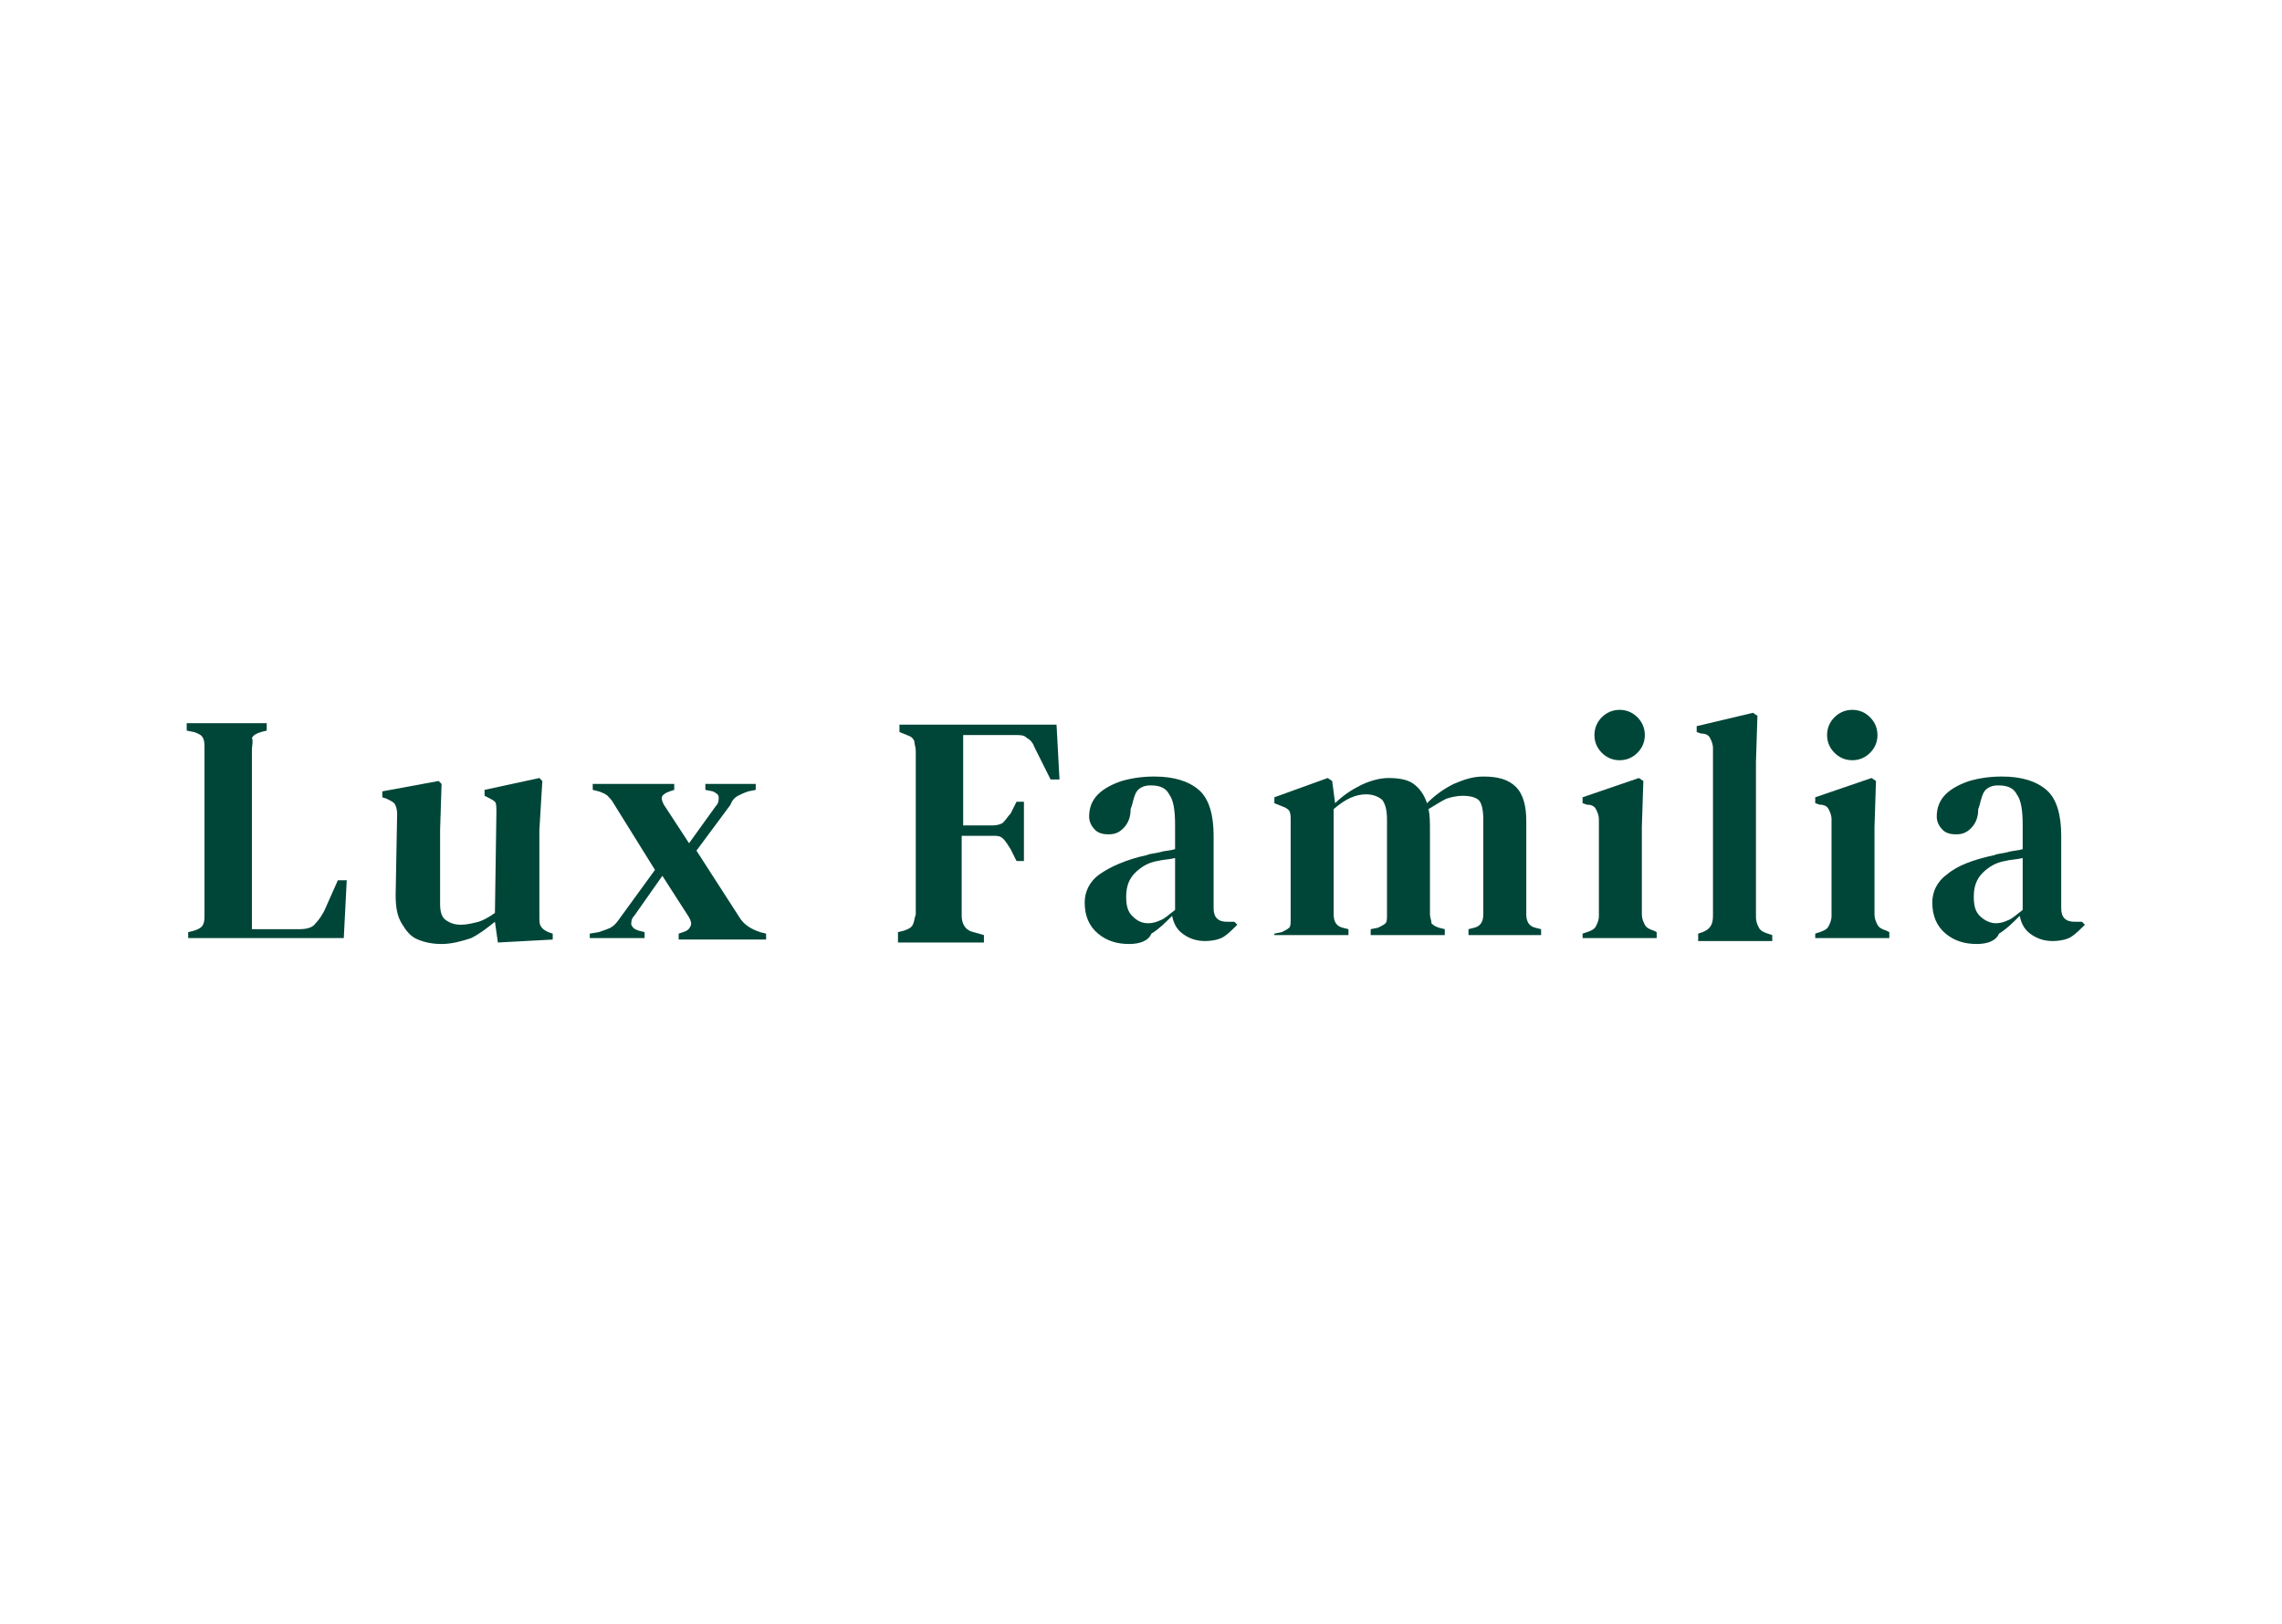 <?xml version="1.0" encoding="utf-8"?>
<!-- Generator: Adobe Illustrator 25.0.1, SVG Export Plug-In . SVG Version: 6.00 Build 0)  -->
<svg version="1.1" id="Capa_1" xmlns="http://www.w3.org/2000/svg" xmlns:xlink="http://www.w3.org/1999/xlink" x="0px" y="0px"
	 viewBox="0 0 154 109.6" style="enable-background:new 0 0 154 109.6;" xml:space="preserve">
<style type="text/css">
	.st0{fill:#004638;}
</style>
<g>
	<g>
		<path class="st0" d="M12.7,63.4v-0.5l0.4-0.1c0.3-0.1,0.5-0.2,0.6-0.4c0.1-0.2,0.1-0.4,0.1-0.7V50.5c0-0.3,0-0.5-0.1-0.7
			c-0.1-0.2-0.3-0.3-0.6-0.4l-0.5-0.1v-0.5h5.4v0.5l-0.4,0.1c-0.3,0.1-0.5,0.2-0.6,0.4C17.1,50,17,50.3,17,50.6v12.1h3.2
			c0.5,0,0.9-0.1,1.1-0.4c0.2-0.2,0.5-0.6,0.7-1.1l0.8-1.8h0.6l-0.2,3.9H12.7z"/>
		<path class="st0" d="M29.8,63.7c-0.6,0-1.1-0.1-1.6-0.3c-0.5-0.2-0.8-0.6-1.1-1.1c-0.3-0.5-0.4-1.1-0.4-1.9l0.1-5.5
			c0-0.3-0.1-0.6-0.2-0.7c-0.1-0.1-0.3-0.2-0.5-0.3l-0.3-0.1v-0.4l3.8-0.7l0.2,0.2L29.7,56v5c0,0.5,0.1,0.9,0.4,1.1
			c0.3,0.2,0.6,0.3,1,0.3c0.4,0,0.8-0.1,1.2-0.2c0.3-0.1,0.7-0.3,1.1-0.6l0.1-6.8c0-0.3,0-0.6-0.1-0.7c-0.1-0.1-0.3-0.2-0.5-0.3
			l-0.2-0.1v-0.4l3.7-0.8l0.2,0.2L36.4,56v5.8c0,0.3,0,0.6,0.1,0.7c0.1,0.2,0.3,0.3,0.5,0.4l0.3,0.1v0.4l-3.7,0.2l-0.2-1.4
			c-0.5,0.4-1,0.8-1.6,1.1C31.2,63.5,30.5,63.7,29.8,63.7z"/>
		<path class="st0" d="M39.8,63.4V63l0.6-0.1c0.3-0.1,0.6-0.2,0.8-0.3c0.2-0.1,0.4-0.3,0.6-0.6l2.4-3.3l-2.8-4.5
			c-0.1-0.2-0.3-0.4-0.4-0.5c-0.1-0.1-0.3-0.2-0.6-0.3l-0.4-0.1v-0.4h5.5v0.4l-0.3,0.1c-0.3,0.1-0.4,0.2-0.5,0.3
			c-0.1,0.2,0,0.4,0.1,0.6l1.7,2.6l1.8-2.5c0.2-0.2,0.2-0.4,0.2-0.6c0-0.2-0.2-0.3-0.4-0.4l-0.5-0.1v-0.4H51v0.4l-0.5,0.1
			c-0.3,0.1-0.5,0.2-0.7,0.3c-0.2,0.1-0.4,0.3-0.5,0.6l-2.3,3.1l2.9,4.5c0.3,0.5,0.8,0.8,1.4,1l0.4,0.1v0.4h-5.9V63l0.3-0.1
			c0.3-0.1,0.4-0.2,0.5-0.4c0.1-0.2,0-0.4-0.1-0.6l-1.8-2.8l-1.9,2.7c-0.2,0.2-0.2,0.4-0.2,0.6c0.1,0.2,0.2,0.3,0.5,0.4l0.4,0.1v0.4
			H39.8z"/>
		<path class="st0" d="M60.6,63.4v-0.5l0.4-0.1c0.3-0.1,0.5-0.2,0.6-0.4c0.1-0.2,0.1-0.4,0.2-0.7c0-0.8,0-1.7,0-2.5
			c0-0.9,0-1.7,0-2.6v-0.9c0-0.8,0-1.7,0-2.5c0-0.8,0-1.7,0-2.5c0-0.3-0.1-0.5-0.1-0.7c-0.1-0.2-0.2-0.3-0.5-0.4l-0.5-0.2v-0.5h10.6
			l0.2,3.7h-0.6l-1.1-2.2c-0.1-0.3-0.3-0.5-0.5-0.6c-0.2-0.2-0.4-0.2-0.8-0.2H65c0,1,0,2,0,3c0,1,0,2.1,0,3.1H67
			c0.3,0,0.6-0.1,0.7-0.2c0.2-0.2,0.3-0.4,0.5-0.6l0.4-0.8h0.5v4h-0.5l-0.4-0.8c-0.2-0.3-0.3-0.5-0.5-0.7c-0.2-0.2-0.4-0.2-0.7-0.2
			h-2.1c0,1,0,1.9,0,2.8c0,0.9,0,1.8,0,2.6c0,0.6,0.3,1,0.8,1.1l0.7,0.2v0.5H60.6z"/>
		<path class="st0" d="M76.2,63.7c-0.8,0-1.5-0.2-2.1-0.7c-0.6-0.5-0.9-1.2-0.9-2.1c0-0.7,0.3-1.4,1-1.9s1.8-1,3.2-1.3
			c0.2-0.1,0.5-0.1,0.9-0.2c0.3-0.1,0.7-0.1,1-0.2v-1.6c0-1-0.1-1.7-0.4-2.1c-0.2-0.4-0.6-0.6-1.2-0.6h-0.1c-0.3,0-0.6,0.1-0.8,0.3
			c-0.2,0.2-0.3,0.6-0.4,1l-0.1,0.3c0,0.6-0.2,1-0.5,1.3c-0.3,0.3-0.6,0.4-1,0.4c-0.4,0-0.7-0.1-0.9-0.3c-0.2-0.2-0.4-0.5-0.4-0.9
			c0-0.6,0.2-1.1,0.6-1.5c0.4-0.4,1-0.7,1.6-0.9c0.7-0.2,1.4-0.3,2.2-0.3c1.3,0,2.3,0.3,3,0.9c0.7,0.6,1,1.7,1,3.1v4.9
			c0,0.6,0.3,0.9,0.9,0.9h0.5l0.2,0.2c-0.3,0.3-0.6,0.6-0.9,0.8c-0.3,0.2-0.8,0.3-1.3,0.3c-0.6,0-1.1-0.2-1.5-0.5
			c-0.4-0.3-0.6-0.7-0.7-1.2c-0.5,0.5-0.9,0.9-1.4,1.2C77.5,63.5,76.9,63.7,76.2,63.7z M77.5,62.3c0.3,0,0.6-0.1,0.8-0.2
			c0.3-0.1,0.6-0.4,1-0.7v-3.5c-0.4,0.1-0.8,0.1-1.2,0.2c-0.6,0.1-1.1,0.4-1.5,0.8c-0.4,0.4-0.6,0.9-0.6,1.6c0,0.6,0.1,1,0.4,1.3
			C76.7,62.1,77,62.3,77.5,62.3z"/>
		<path class="st0" d="M86,63.4v-0.4l0.5-0.1c0.2-0.1,0.4-0.2,0.5-0.3c0.1-0.1,0.1-0.3,0.1-0.6v-4.3c0-0.5,0-0.9,0-1.2
			c0-0.3,0-0.7,0-1.2c0-0.2,0-0.4-0.1-0.6c-0.1-0.1-0.2-0.2-0.5-0.3L86,54.2v-0.4l3.6-1.3l0.3,0.2l0.2,1.5c0.5-0.5,1.1-0.9,1.7-1.2
			c0.6-0.3,1.3-0.5,1.9-0.5c0.7,0,1.3,0.1,1.7,0.4c0.4,0.3,0.7,0.7,0.9,1.3c0.6-0.6,1.2-1,1.8-1.3c0.7-0.3,1.3-0.5,2-0.5
			c1,0,1.7,0.2,2.2,0.7c0.5,0.5,0.7,1.3,0.7,2.3v6.3c0,0.5,0.2,0.8,0.6,0.9l0.4,0.1v0.4h-4.9v-0.4l0.4-0.1c0.4-0.1,0.6-0.4,0.6-0.9
			v-6.4c0-0.6-0.1-1.1-0.3-1.3c-0.2-0.2-0.6-0.3-1.1-0.3c-0.4,0-0.8,0.1-1.1,0.2c-0.4,0.2-0.7,0.4-1.2,0.7c0.1,0.4,0.1,0.9,0.1,1.5
			v5.6c0,0.2,0.1,0.4,0.1,0.6c0.1,0.1,0.2,0.2,0.5,0.3l0.4,0.1v0.4h-5v-0.4l0.5-0.1c0.2-0.1,0.4-0.2,0.5-0.3
			c0.1-0.1,0.1-0.3,0.1-0.6v-6.4c0-0.6-0.1-1-0.3-1.3c-0.2-0.2-0.6-0.4-1.1-0.4c-0.7,0-1.4,0.3-2.2,1v7.1c0,0.5,0.2,0.8,0.6,0.9
			l0.4,0.1v0.4H86z"/>
		<path class="st0" d="M106.8,63.4V63l0.3-0.1c0.3-0.1,0.5-0.2,0.6-0.4c0.1-0.2,0.2-0.4,0.2-0.7v-4c0-0.5,0-0.9,0-1.3
			c0-0.4,0-0.8,0-1.2c0-0.3-0.1-0.5-0.2-0.7c-0.1-0.2-0.3-0.3-0.6-0.3l-0.3-0.1v-0.4l3.8-1.3l0.3,0.2l-0.1,3.1v5.9
			c0,0.3,0.1,0.5,0.2,0.7s0.3,0.3,0.6,0.4l0.2,0.1v0.4H106.8z M109.3,51.3c-0.5,0-0.9-0.2-1.2-0.5c-0.3-0.3-0.5-0.7-0.5-1.2
			c0-0.5,0.2-0.9,0.5-1.2c0.3-0.3,0.7-0.5,1.2-0.5c0.5,0,0.9,0.2,1.2,0.5c0.3,0.3,0.5,0.7,0.5,1.2c0,0.5-0.2,0.9-0.5,1.2
			C110.2,51.1,109.8,51.3,109.3,51.3z"/>
		<path class="st0" d="M114.6,63.4V63l0.3-0.1c0.5-0.2,0.7-0.5,0.7-1.1c0-0.5,0-1,0-1.5c0-0.5,0-1,0-1.5v-8.3c0-0.3-0.1-0.5-0.2-0.7
			c-0.1-0.2-0.3-0.3-0.6-0.3l-0.3-0.1v-0.4l3.8-0.9l0.3,0.2l-0.1,3.1v10.5c0,0.3,0.1,0.5,0.2,0.7c0.1,0.2,0.3,0.3,0.6,0.4l0.3,0.1
			v0.4H114.6z"/>
		<path class="st0" d="M122.5,63.4V63l0.3-0.1c0.3-0.1,0.5-0.2,0.6-0.4c0.1-0.2,0.2-0.4,0.2-0.7v-4c0-0.5,0-0.9,0-1.3
			c0-0.4,0-0.8,0-1.2c0-0.3-0.1-0.5-0.2-0.7c-0.1-0.2-0.3-0.3-0.6-0.3l-0.3-0.1v-0.4l3.8-1.3l0.3,0.2l-0.1,3.1v5.9
			c0,0.3,0.1,0.5,0.2,0.7c0.1,0.2,0.3,0.3,0.6,0.4l0.2,0.1v0.4H122.5z M125,51.3c-0.5,0-0.9-0.2-1.2-0.5c-0.3-0.3-0.5-0.7-0.5-1.2
			c0-0.5,0.2-0.9,0.5-1.2c0.3-0.3,0.7-0.5,1.2-0.5c0.5,0,0.9,0.2,1.2,0.5c0.3,0.3,0.5,0.7,0.5,1.2c0,0.5-0.2,0.9-0.5,1.2
			C125.9,51.1,125.5,51.3,125,51.3z"/>
		<path class="st0" d="M133.4,63.7c-0.8,0-1.5-0.2-2.1-0.7c-0.6-0.5-0.9-1.2-0.9-2.1c0-0.7,0.3-1.4,1-1.9c0.7-0.6,1.8-1,3.2-1.3
			c0.2-0.1,0.5-0.1,0.9-0.2c0.3-0.1,0.7-0.1,1-0.2v-1.6c0-1-0.1-1.7-0.4-2.1c-0.2-0.4-0.6-0.6-1.2-0.6h-0.1c-0.3,0-0.6,0.1-0.8,0.3
			c-0.2,0.2-0.3,0.6-0.4,1l-0.1,0.3c0,0.6-0.2,1-0.5,1.3c-0.3,0.3-0.6,0.4-1,0.4c-0.4,0-0.7-0.1-0.9-0.3c-0.2-0.2-0.4-0.5-0.4-0.9
			c0-0.6,0.2-1.1,0.6-1.5c0.4-0.4,1-0.7,1.6-0.9c0.7-0.2,1.4-0.3,2.2-0.3c1.3,0,2.3,0.3,3,0.9c0.7,0.6,1,1.7,1,3.1v4.9
			c0,0.6,0.3,0.9,0.9,0.9h0.5l0.2,0.2c-0.3,0.3-0.6,0.6-0.9,0.8c-0.3,0.2-0.8,0.3-1.3,0.3c-0.6,0-1.1-0.2-1.5-0.5
			c-0.4-0.3-0.6-0.7-0.7-1.2c-0.5,0.5-0.9,0.9-1.4,1.2C134.7,63.5,134.1,63.7,133.4,63.7z M134.7,62.3c0.3,0,0.6-0.1,0.8-0.2
			c0.3-0.1,0.6-0.4,1-0.7v-3.5c-0.4,0.1-0.8,0.1-1.2,0.2c-0.6,0.1-1.1,0.4-1.5,0.8c-0.4,0.4-0.6,0.9-0.6,1.6c0,0.6,0.1,1,0.4,1.3
			C133.9,62.1,134.3,62.3,134.7,62.3z"/>
	</g>
</g>
</svg>

